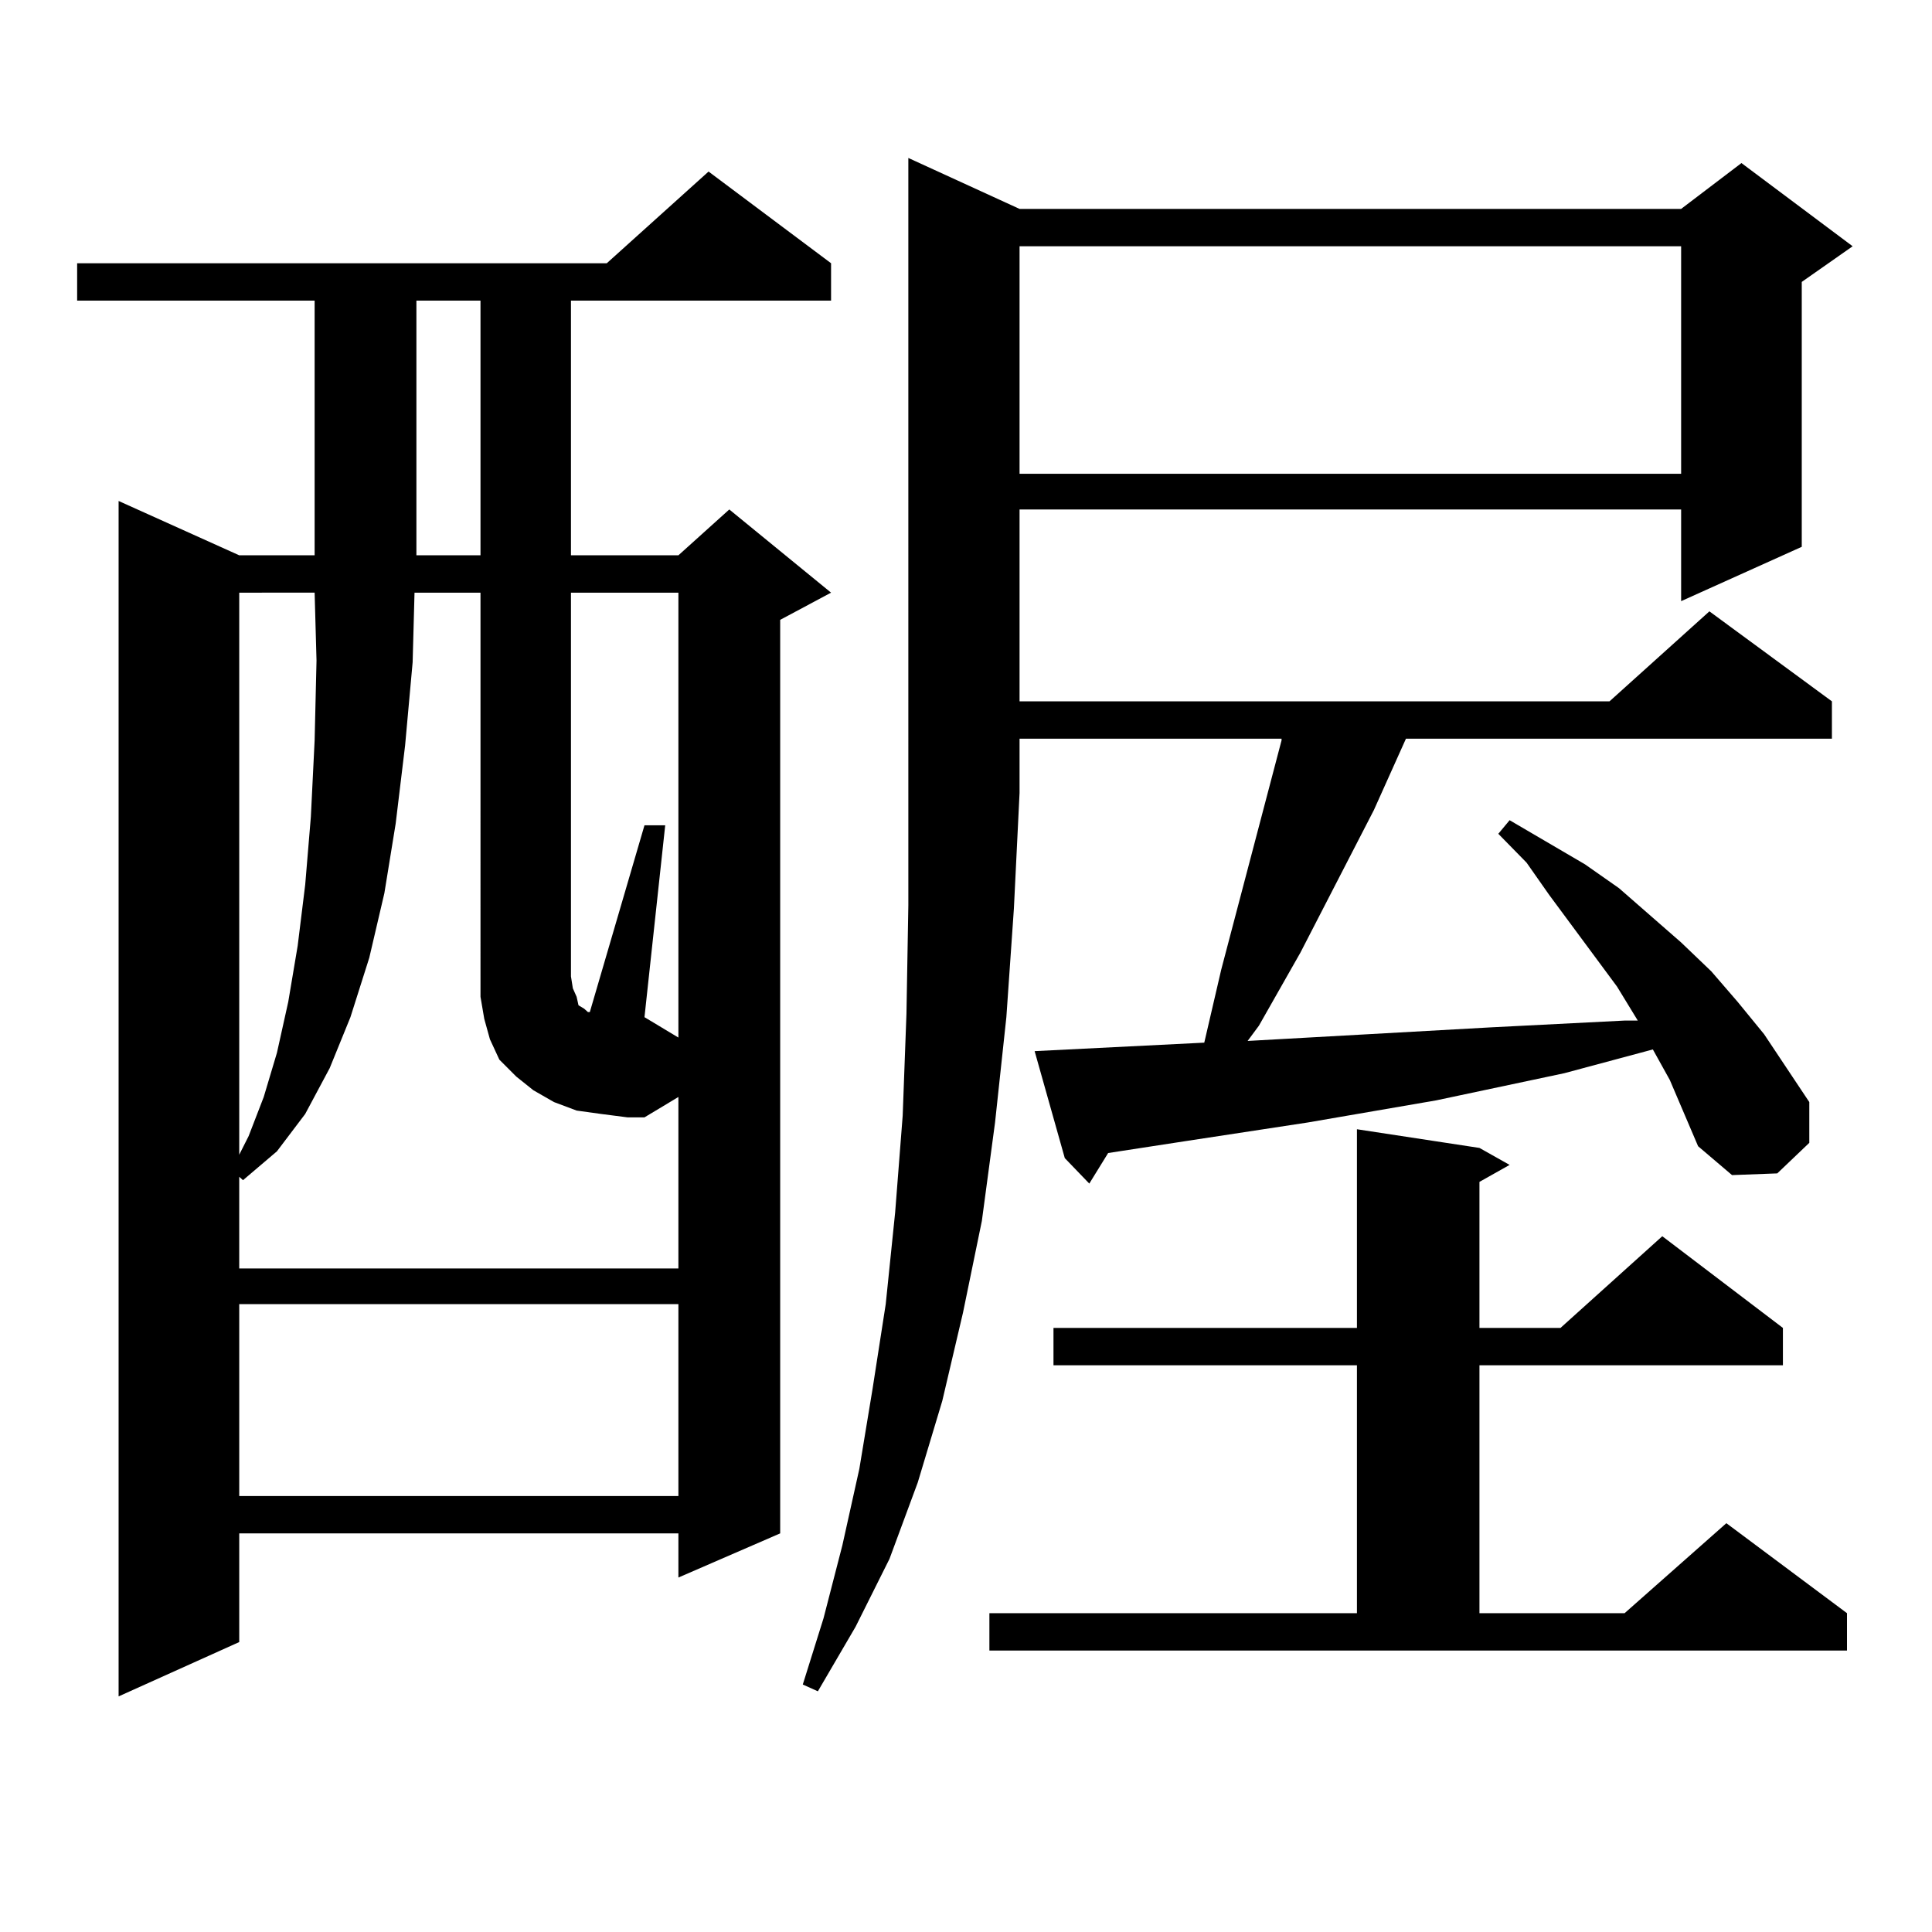 <?xml version="1.0" encoding="utf-8"?>
<!-- Generator: Adobe Illustrator 16.0.0, SVG Export Plug-In . SVG Version: 6.00 Build 0)  -->
<!DOCTYPE svg PUBLIC "-//W3C//DTD SVG 1.1//EN" "http://www.w3.org/Graphics/SVG/1.1/DTD/svg11.dtd">
<svg version="1.1" id="图层_1" xmlns="http://www.w3.org/2000/svg" xmlns:xlink="http://www.w3.org/1999/xlink" x="0px" y="0px"
	 width="1000px" height="1000px" viewBox="0 0 1000 1000" enable-background="new 0 0 1000 1000" xml:space="preserve">
<path d="M430.16,136.254v19.336H295.529v131.836h55.608l26.341-23.73l52.682,43.066l-26.341,14.063v472.852l-52.682,22.852v-22.852
	H123.826v56.25l-62.438,28.125v-618.75l62.438,28.125h39.023V155.59H39.926v-19.336h274.14l52.682-47.461L430.16,136.254z
	 M311.139,576.586l-12.683-1.758l-11.707-4.395l-10.731-6.152l-8.78-7.031l-8.78-8.789l-4.878-10.547l-2.927-10.547l-1.951-11.426
	v-10.547V306.762h-34.146l-0.976,36.035l-3.902,43.066l-4.878,40.43l-5.854,36.035l-7.805,33.398l-9.756,30.762l-10.731,26.367
	l-12.683,23.73l-14.634,19.336l-17.561,14.941l-1.951-1.758v47.461h227.312v-89.648v0.879l-17.561,10.547h-8.78L311.139,576.586z
	 M123.826,306.762V597.68l4.878-9.668l7.805-20.215l6.829-22.852l5.854-26.367l4.878-29.004l3.902-31.641l2.927-35.156l1.951-39.551
	l0.976-41.309l-0.976-35.156H123.826z M123.826,675.023v99.316h227.312v-99.316H123.826z M215.531,155.59v131.836h33.17V155.59
	H215.531z M351.138,537.035V306.762h-55.608v198.633l0.976,6.152l1.951,4.395l0.976,4.395l2.927,1.758l1.951,1.758h0.976
	l28.292-96.68h10.731l-10.731,99.316L351.138,537.035z M527.719,108.129h342.431l31.219-23.73l57.56,43.066l-26.341,18.457v137.109
	l-62.438,28.125v-47.461H527.719v99.316h305.358l51.706-46.582l63.413,46.582v19.336H727.714l-16.585,36.914l-38.048,73.828
	l-21.463,37.793l-5.854,7.91l125.851-7.031l69.267-3.516h6.829l-10.731-17.578l-35.121-47.461l-11.707-16.699l-14.634-14.941
	l5.854-7.031l39.023,22.852l17.561,12.305l32.194,28.125l15.609,14.941l13.658,15.82l13.658,16.699l23.414,35.156v21.094
	l-16.585,15.82l-23.414,0.879l-17.561-14.941l-14.634-34.277l-8.78-15.82l-45.853,12.305l-66.34,14.063l-66.34,11.426l-63.413,9.668
	l-39.999,6.152l-9.756,15.82l-12.683-13.184l-15.609-55.371l87.803-4.395l8.78-37.793l31.219-118.652v-0.879H527.719v28.125
	l-2.927,59.766l-3.902,56.25l-5.854,54.492l-6.829,50.977l-9.756,47.461l-10.731,45.703l-12.683,42.188l-14.634,39.551
	l-17.561,35.156l-19.512,33.398l-7.805-3.516l10.731-34.277l9.756-37.793l8.78-39.551l6.829-41.309l6.829-43.945l4.878-47.461
	l3.902-50.098l1.951-52.734l0.976-56.25v-58.008V81.762L527.719,108.129z M512.109,834.984h190.239v-128.32H545.279v-19.336h157.069
	V584.496l63.413,9.668l15.609,8.789l-15.609,8.789v75.586h41.95l52.682-47.461l62.438,47.461v19.336H765.762v128.32h75.12
	l52.682-46.582l62.438,46.582v19.336H512.109V834.984z M527.719,127.465v117.773h342.431V127.465H527.719z"/>
</svg>
